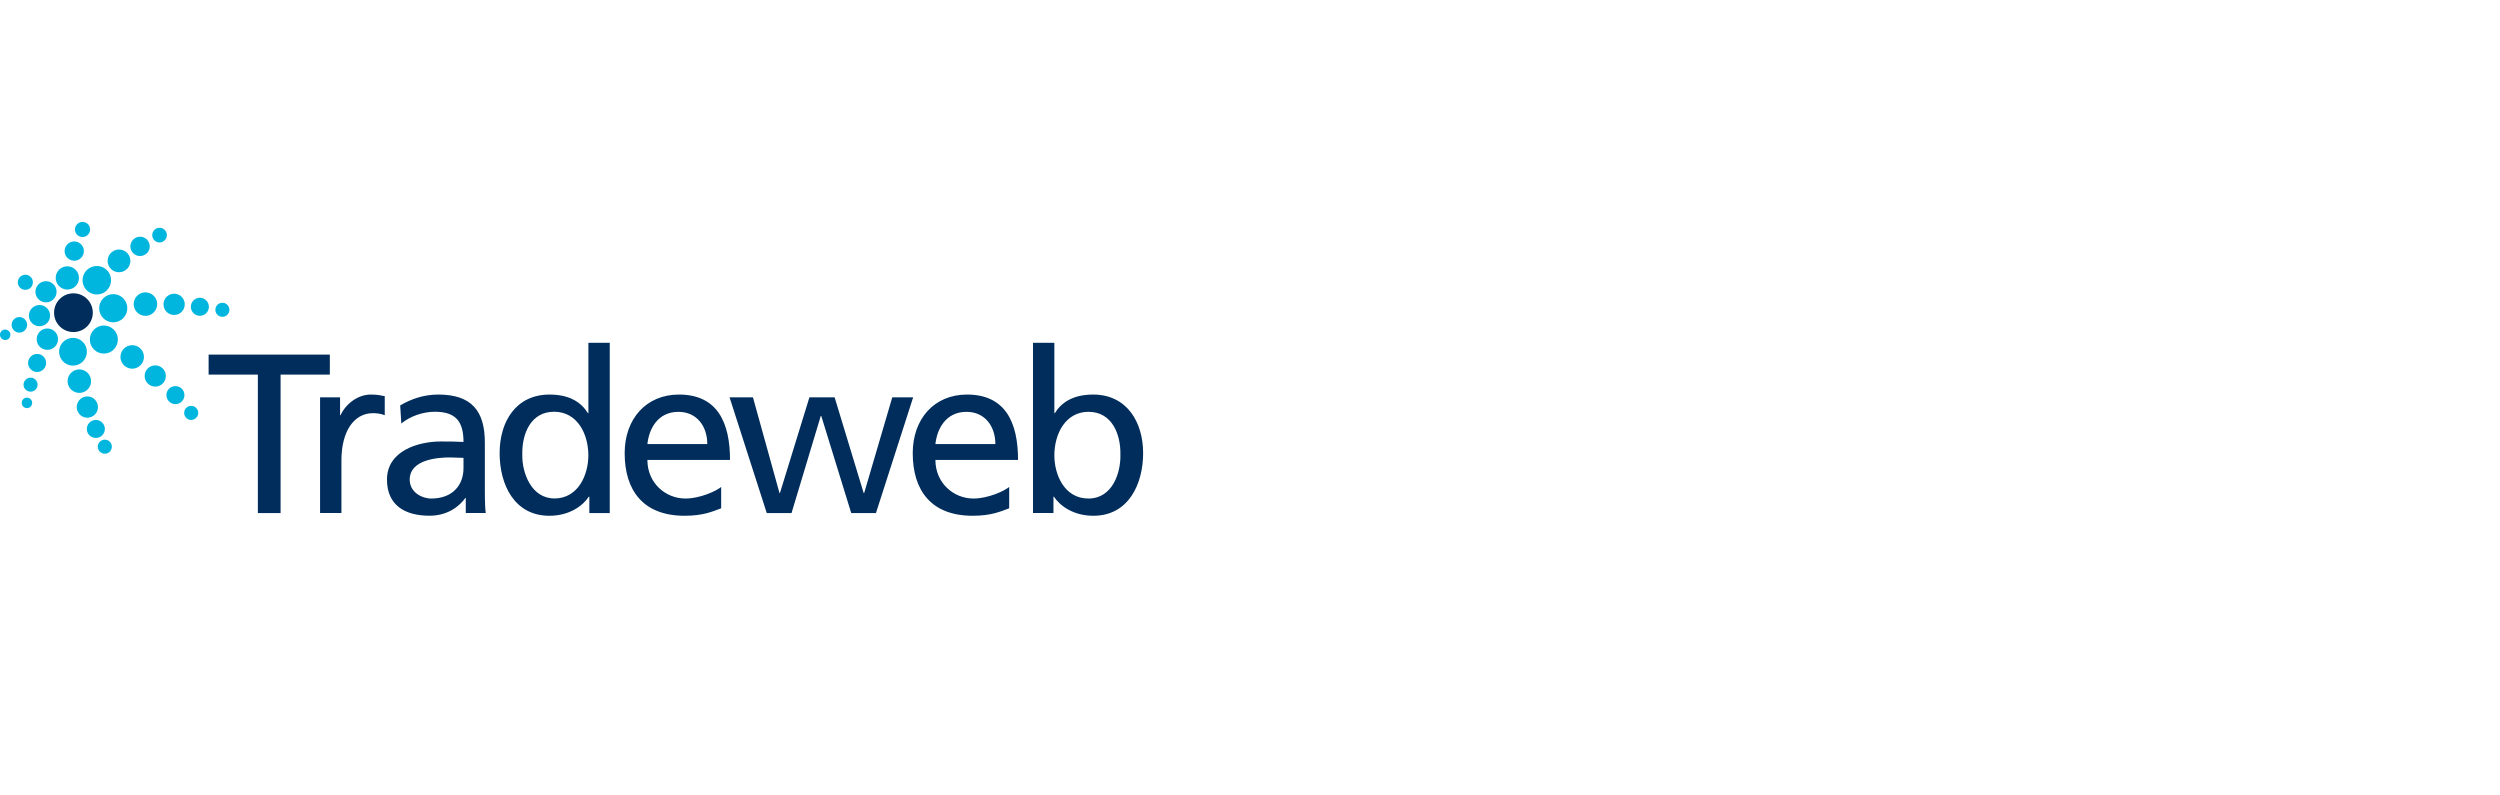 <?xml version="1.0" encoding="UTF-8"?>
<svg id="Layer_1" data-name="Layer 1" xmlns="http://www.w3.org/2000/svg" viewBox="0 0 528 168">
  <defs>
    <style>
      .cls-1 {
        fill: #00b6de;
      }

      .cls-1, .cls-2 {
        fill-rule: evenodd;
      }

      .cls-2 {
        fill: #002d5b;
      }
    </style>
  </defs>
  <path class="cls-1" d="M23.22,95.36c-.56.6-1.5.62-2.1.06-.6-.56-.62-1.5-.06-2.1.57-.6,1.51-.62,2.1-.06.59.56.62,1.5.06,2.1M41.46,88.22c-.57.6-1.51.63-2.1.06-.6-.56-.62-1.5-.06-2.1.57-.59,1.5-.62,2.1-.06.6.56.63,1.5.06,2.09M48.05,66.45c-.56.6-1.51.62-2.1.06-.6-.56-.62-1.5-.06-2.1.56-.6,1.5-.62,2.1-.06.59.57.62,1.5.06,2.1M38.43,84.76c-.72.76-1.93.8-2.69.07-.76-.72-.8-1.93-.08-2.69.73-.76,1.93-.8,2.7-.08.76.72.8,1.93.07,2.7M43.6,66.1c-.73.77-1.93.8-2.7.08-.76-.73-.8-1.93-.07-2.7.72-.76,1.93-.8,2.69-.07.77.72.8,1.93.08,2.69M21.63,91.9c-.72.76-1.93.8-2.7.08-.76-.72-.8-1.93-.07-2.69.73-.76,1.93-.8,2.69-.08.77.72.8,1.93.08,2.69M34.82,50.72c-.58.62-1.57.65-2.18.06-.62-.59-.65-1.57-.07-2.19.59-.61,1.57-.65,2.19-.06.62.59.65,1.57.06,2.19M6.5,85.85c-.42.44-1.12.47-1.57.04-.44-.42-.46-1.12-.05-1.56.42-.45,1.12-.46,1.57-.05.44.42.46,1.12.05,1.56M1.91,71.47c-.42.44-1.12.46-1.57.04-.44-.42-.46-1.12-.05-1.56.42-.45,1.12-.46,1.56-.05.44.42.46,1.12.05,1.56M7.54,82.26c-.56.59-1.5.62-2.1.06-.6-.56-.63-1.5-.06-2.09.56-.6,1.5-.63,2.1-.06.59.57.62,1.5.05,2.1M20.08,87.52c-.85.9-2.27.94-3.17.09-.9-.85-.94-2.27-.09-3.18.85-.9,2.27-.94,3.17-.09.9.85.94,2.27.09,3.17M34.42,80.95c-.85.9-2.27.94-3.17.09-.9-.85-.94-2.27-.09-3.17.85-.9,2.27-.94,3.17-.09.9.85.94,2.27.09,3.17M31.07,53.44c-.78.81-2.07.86-2.89.08-.82-.78-.86-2.07-.08-2.89.78-.82,2.07-.86,2.89-.08.82.78.86,2.07.08,2.9M18.59,49.56c-.61.64-1.62.67-2.26.07-.64-.61-.67-1.62-.06-2.26.6-.64,1.61-.67,2.26-.07.64.61.67,1.62.06,2.26M5.73,68.61c0,.91-.74,1.64-1.64,1.64s-1.64-.73-1.64-1.64.74-1.65,1.64-1.65,1.64.74,1.64,1.65M9.22,77.97c-.72.76-1.93.8-2.69.07-.77-.72-.8-1.93-.07-2.69.72-.77,1.93-.8,2.69-.08.76.72.8,1.93.07,2.69M18.56,82.21c-.94.99-2.51,1.03-3.51.1-1-.94-1.04-2.52-.1-3.51.94-1,2.51-1.04,3.51-.1,1,.94,1.04,2.52.1,3.51M29.73,77.09c-.94,1-2.52,1.04-3.51.1-1-.94-1.04-2.51-.1-3.51.94-1,2.51-1.04,3.51-.1.99.94,1.04,2.51.1,3.51M32.52,65.93c-.94,1-2.51,1.04-3.51.1-1-.94-1.04-2.51-.1-3.51.94-1,2.51-1.04,3.51-.1,1,.94,1.04,2.51.1,3.51M26.87,56.75c-.91.96-2.43,1-3.39.1-.96-.91-1-2.43-.09-3.4.91-.96,2.43-1,3.4-.1.96.91,1.01,2.43.09,3.4M17.16,54.43c-.77.82-2.06.85-2.88.08-.82-.78-.85-2.06-.08-2.88.77-.82,2.07-.85,2.88-.08.82.77.85,2.06.08,2.88M6.52,60.71c-.6.64-1.61.67-2.26.07-.64-.61-.67-1.61-.06-2.26.6-.64,1.61-.67,2.25-.06.64.6.67,1.61.06,2.25M16.66,58.42c.16,1.35-.81,2.57-2.15,2.72-1.35.16-2.57-.81-2.73-2.16-.16-1.35.81-2.57,2.15-2.72,1.35-.16,2.57.8,2.73,2.15M18.33,73.94c.19,1.61-.96,3.07-2.57,3.26-1.61.19-3.07-.96-3.26-2.57-.19-1.61.96-3.07,2.58-3.26,1.61-.18,3.07.97,3.26,2.58M26.89,65.1c0,1.64-1.33,2.98-2.97,2.98s-2.98-1.34-2.98-2.98,1.33-2.98,2.98-2.98,2.97,1.33,2.97,2.98M22.73,57.22c1.09,1.26.94,3.16-.32,4.25-1.26,1.08-3.16.94-4.25-.32-1.08-1.26-.94-3.17.32-4.25,1.26-1.08,3.17-.94,4.25.32M11.71,70.16c.81.95.71,2.37-.24,3.19-.94.81-2.37.7-3.18-.24-.81-.95-.7-2.37.24-3.19.94-.81,2.37-.71,3.19.24M24.09,73.75c-1.12,1.19-3,1.24-4.19.12-1.19-1.12-1.24-3-.12-4.19,1.13-1.19,3-1.25,4.19-.12,1.19,1.12,1.24,3,.11,4.19M11.34,63.16c-.85.9-2.26.94-3.16.09-.9-.85-.94-2.26-.09-3.16.85-.9,2.26-.94,3.16-.09.9.84.94,2.26.09,3.16M9.97,68.2c-.85.9-2.27.94-3.17.09-.9-.85-.94-2.27-.09-3.17.85-.9,2.27-.94,3.17-.09.9.86.94,2.28.09,3.18"/>
  <path class="cls-2" d="M19.6,66.04c0,2.26-1.83,4.09-4.09,4.09s-4.09-1.83-4.09-4.09,1.83-4.09,4.09-4.09,4.09,1.83,4.09,4.09M54.46,79.11h-10.4v-4.22h25.6v4.22h-10.4v29.25h-4.8v-29.25"/>
  <path class="cls-2" d="M67.6,83.91h4.22v3.79h.09c1.2-2.54,3.78-4.37,6.38-4.37,1.34,0,2.02.15,2.97.34v4.03c-.81-.34-1.72-.44-2.49-.44-4.02,0-6.66,3.84-6.66,9.97v11.12h-4.51v-24.45M97.89,96.7c-.96,0-1.92-.09-2.88-.09-2.45,0-8.48.39-8.48,4.7,0,2.59,2.49,3.98,4.55,3.98,4.46,0,6.81-2.78,6.81-6.42v-2.16h0ZM84.52,85.63c2.26-1.34,4.94-2.3,8.05-2.3,7,0,9.83,3.45,9.83,10.11v10.12c0,2.78.09,4.07.19,4.79h-4.22v-3.17h-.1c-1.05,1.48-3.46,3.74-7.57,3.74-5.28,0-8.97-2.3-8.97-7.63,0-6.14,6.71-8.05,11.36-8.05,1.77,0,3.02,0,4.8.1,0-4.22-1.54-6.38-6.04-6.38-2.54,0-5.27.96-7.09,2.49l-.24-3.83h0ZM117.07,105.28c5.08,0,7.19-5.03,7.19-9.11,0-4.56-2.35-9.21-7.24-9.21s-6.81,4.6-6.71,9.06c-.09,3.84,1.92,9.25,6.76,9.25h0ZM124.45,104.9h-.09c-1.2,1.82-3.98,4.03-8.34,4.03-7.38,0-10.5-6.57-10.5-13.23s3.45-12.37,10.55-12.37c4.27,0,6.71,1.68,8.1,3.93h.1v-14.86h4.51v35.96h-4.31v-3.45h0ZM149.38,93.78c0-3.74-2.21-6.8-6.09-6.8-4.41,0-6.23,3.65-6.56,6.81h12.65ZM152.31,107.35c-1.73.63-3.69,1.58-7.72,1.58-8.68,0-12.66-5.27-12.66-13.23,0-7.24,4.56-12.37,11.46-12.37,8.15,0,10.79,5.94,10.79,13.81h-17.45c0,4.84,3.78,8.15,8.05,8.15,2.97,0,6.43-1.53,7.53-2.44v4.51ZM185,108.36h-5.22l-6.33-20.52h-.1l-6.18,20.52h-5.23l-7.86-24.45h4.94l5.61,20.23h.09l6.23-20.23h5.32l6.14,20.23h.1l5.94-20.23h4.41l-7.86,24.45M210.22,93.78c0-3.74-2.21-6.8-6.09-6.8-4.41,0-6.24,3.65-6.57,6.81h12.66,0ZM213.14,107.35c-1.73.63-3.69,1.58-7.72,1.58-8.68,0-12.65-5.27-12.65-13.23,0-7.24,4.55-12.37,11.46-12.37,8.15,0,10.78,5.94,10.78,13.81h-17.45c0,4.84,3.79,8.15,8.05,8.15,2.97,0,6.43-1.53,7.53-2.44v4.51ZM229.92,86.97c-4.89,0-7.24,4.65-7.24,9.21,0,4.07,2.11,9.11,7.19,9.11s6.85-5.41,6.76-9.25c.09-4.41-1.83-9.06-6.71-9.06h0ZM218.17,72.4h4.51v14.86h.1c1.39-2.25,3.83-3.93,8.1-3.93,7.1,0,10.55,5.81,10.55,12.37s-3.11,13.23-10.5,13.23c-4.36,0-7.14-2.2-8.34-4.03h-.1v3.45h-4.32v-35.96h0Z"/>
  <path class="cls-1" d="M38.41,65.82c-.85.9-2.27.94-3.18.09-.9-.85-.94-2.27-.09-3.18.85-.9,2.28-.93,3.18-.09.9.85.94,2.27.09,3.18"/>
</svg>